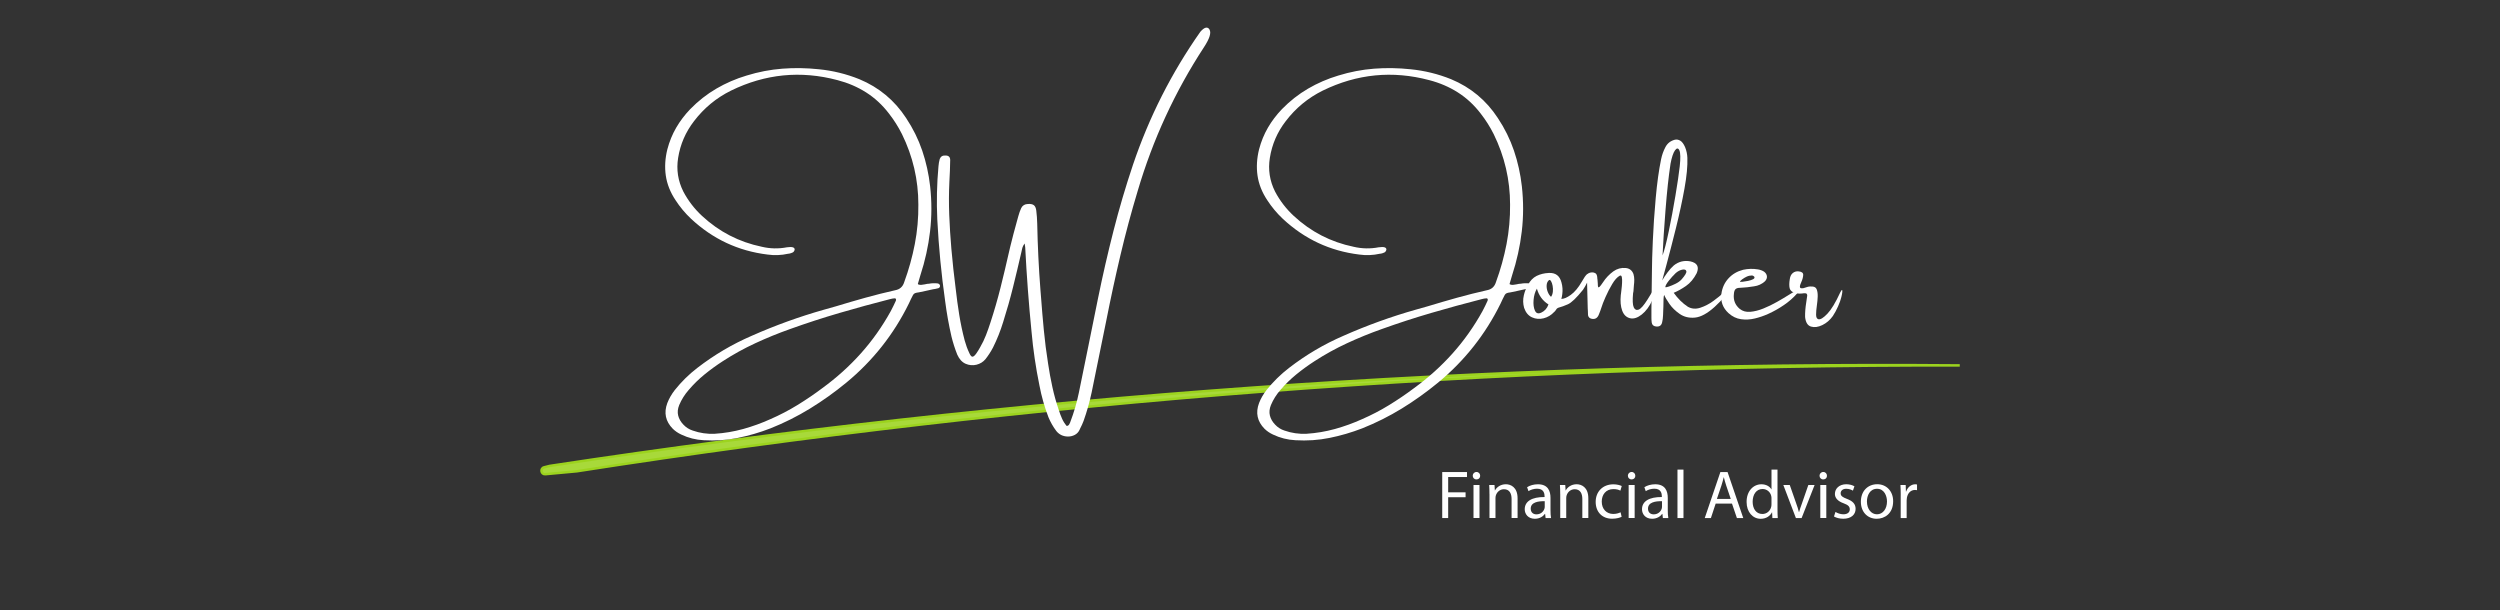 <?xml version="1.0" encoding="UTF-8"?>
<svg xmlns="http://www.w3.org/2000/svg" viewBox="0 0 1000 244">
  <rect x="0" y="0" width="1000" height="244" fill="#333333" stroke="none"/>
  <defs>
    <style>
      .cls-1 {
        fill: #fff;
      }

      .cls-2 {
        fill: #a8d93a;
        stroke: #9cd31e;
        stroke-miterlimit: 10;
      }
    </style>
  </defs>
  <g id="Paths">
    <path class="cls-2" d="m783.4,146.16c-188.48-1.57-377.12,11.9-563.55,40.21l-2.19.55c-1.69.42-1.26,2.93.48,2.76,4.21-.4,8.43-.79,12.64-1.17,182.67-28.47,367.63-42.64,552.62-42.35Z"/>
  </g>
  <g id="Edit">
    <g>
      <path class="cls-1" d="m576.89,188.82h9.91v1.99h-7.53v6.12h6.96v1.96h-6.96v8.33h-2.38v-18.4Z"/>
      <path class="cls-1" d="m592.07,190.29c.03.82-.57,1.47-1.53,1.47-.85,0-1.45-.66-1.45-1.47s.63-1.5,1.5-1.5,1.47.66,1.47,1.5Zm-2.67,16.92v-13.21h2.4v13.21h-2.4Z"/>
      <path class="cls-1" d="m595.78,197.58c0-1.37-.03-2.48-.11-3.58h2.13l.14,2.18h.05c.66-1.26,2.18-2.48,4.37-2.48,1.83,0,4.67,1.09,4.67,5.62v7.89h-2.4v-7.62c0-2.13-.79-3.9-3.06-3.9-1.58,0-2.81,1.12-3.22,2.46-.11.3-.16.71-.16,1.12v7.94h-2.4v-9.64Z"/>
      <path class="cls-1" d="m618.24,207.22l-.19-1.67h-.08c-.74,1.04-2.16,1.96-4.04,1.96-2.67,0-4.04-1.88-4.04-3.79,0-3.19,2.84-4.94,7.94-4.91v-.27c0-1.09-.3-3.06-3-3.06-1.23,0-2.51.38-3.44.98l-.55-1.58c1.09-.71,2.67-1.17,4.34-1.17,4.04,0,5.02,2.76,5.02,5.41v4.94c0,1.15.05,2.27.22,3.17h-2.18Zm-.35-6.74c-2.62-.05-5.6.41-5.6,2.97,0,1.56,1.04,2.29,2.27,2.29,1.72,0,2.81-1.09,3.19-2.21.08-.25.14-.52.14-.76v-2.29Z"/>
      <path class="cls-1" d="m624.08,197.58c0-1.37-.03-2.48-.11-3.58h2.13l.14,2.18h.05c.66-1.26,2.18-2.48,4.37-2.48,1.83,0,4.67,1.09,4.67,5.62v7.89h-2.4v-7.62c0-2.13-.79-3.9-3.06-3.9-1.58,0-2.81,1.12-3.22,2.46-.11.3-.16.71-.16,1.12v7.94h-2.4v-9.64Z"/>
      <path class="cls-1" d="m648.64,206.73c-.63.33-2.02.76-3.79.76-3.99,0-6.58-2.7-6.58-6.74s2.78-7.02,7.1-7.02c1.42,0,2.67.36,3.33.68l-.55,1.86c-.57-.33-1.47-.63-2.78-.63-3.03,0-4.67,2.24-4.67,5,0,3.06,1.97,4.94,4.59,4.94,1.37,0,2.27-.36,2.95-.66l.41,1.8Z"/>
      <path class="cls-1" d="m654.13,190.29c.03.82-.57,1.47-1.53,1.47-.85,0-1.45-.66-1.45-1.47s.63-1.5,1.5-1.5,1.47.66,1.47,1.5Zm-2.67,16.92v-13.21h2.4v13.21h-2.4Z"/>
      <path class="cls-1" d="m665.15,207.22l-.19-1.67h-.08c-.74,1.04-2.16,1.96-4.04,1.96-2.67,0-4.04-1.88-4.04-3.79,0-3.19,2.84-4.94,7.94-4.91v-.27c0-1.09-.3-3.06-3-3.06-1.23,0-2.51.38-3.44.98l-.55-1.58c1.09-.71,2.67-1.17,4.34-1.17,4.04,0,5.02,2.76,5.02,5.41v4.94c0,1.15.05,2.27.22,3.17h-2.18Zm-.35-6.74c-2.62-.05-5.6.41-5.6,2.97,0,1.56,1.04,2.29,2.27,2.29,1.72,0,2.81-1.09,3.19-2.21.08-.25.14-.52.14-.76v-2.29Z"/>
      <path class="cls-1" d="m670.99,187.84h2.4v19.38h-2.4v-19.38Z"/>
      <path class="cls-1" d="m686.27,201.43l-1.91,5.79h-2.46l6.25-18.4h2.87l6.28,18.4h-2.54l-1.97-5.79h-6.52Zm6.03-1.86l-1.8-5.3c-.41-1.2-.68-2.29-.96-3.36h-.05c-.27,1.09-.57,2.21-.93,3.33l-1.8,5.32h5.54Z"/>
      <path class="cls-1" d="m711,187.84v15.97c0,1.17.03,2.51.11,3.41h-2.16l-.11-2.29h-.05c-.74,1.47-2.35,2.59-4.5,2.59-3.19,0-5.65-2.7-5.65-6.71-.03-4.39,2.7-7.1,5.92-7.1,2.02,0,3.38.96,3.99,2.02h.05v-7.89h2.4Zm-2.4,11.55c0-.3-.03-.71-.11-1.01-.35-1.53-1.67-2.78-3.47-2.78-2.48,0-3.96,2.18-3.96,5.1,0,2.68,1.31,4.89,3.9,4.89,1.61,0,3.08-1.06,3.52-2.87.08-.33.11-.66.11-1.04v-2.29Z"/>
      <path class="cls-1" d="m715.91,194.01l2.59,7.42c.44,1.2.79,2.29,1.06,3.38h.08c.3-1.09.68-2.18,1.12-3.38l2.57-7.42h2.51l-5.19,13.21h-2.29l-5.02-13.21h2.57Z"/>
      <path class="cls-1" d="m730.79,190.29c.03.82-.57,1.47-1.53,1.47-.85,0-1.45-.66-1.45-1.47s.63-1.5,1.5-1.5,1.47.66,1.47,1.5Zm-2.67,16.92v-13.21h2.4v13.21h-2.4Z"/>
      <path class="cls-1" d="m734.17,204.76c.71.46,1.97.96,3.17.96,1.75,0,2.57-.87,2.57-1.97,0-1.15-.68-1.77-2.46-2.43-2.38-.85-3.49-2.16-3.49-3.74,0-2.13,1.72-3.88,4.56-3.88,1.34,0,2.51.38,3.25.82l-.6,1.75c-.52-.33-1.47-.76-2.7-.76-1.42,0-2.21.82-2.21,1.8,0,1.09.79,1.58,2.51,2.24,2.29.87,3.47,2.02,3.47,3.99,0,2.32-1.8,3.96-4.94,3.96-1.45,0-2.78-.36-3.71-.9l.6-1.83Z"/>
      <path class="cls-1" d="m757.26,200.5c0,4.89-3.38,7.01-6.58,7.01-3.58,0-6.33-2.62-6.33-6.8,0-4.42,2.89-7.02,6.55-7.02s6.36,2.76,6.36,6.8Zm-10.48.14c0,2.89,1.67,5.08,4.01,5.08s4.01-2.16,4.01-5.13c0-2.24-1.12-5.08-3.96-5.08s-4.07,2.62-4.07,5.13Z"/>
      <path class="cls-1" d="m760.29,198.13c0-1.56-.03-2.89-.11-4.12h2.1l.08,2.59h.11c.6-1.77,2.05-2.89,3.66-2.89.27,0,.46.03.68.08v2.27c-.25-.05-.49-.08-.82-.08-1.69,0-2.89,1.28-3.22,3.08-.05.33-.11.71-.11,1.12v7.04h-2.38v-9.09Z"/>
    </g>
    <g>
      <path class="cls-1" d="m374.99,113.34c.6.12.95.44,1.03.97,0,.25-.07.48-.22.67-.15.2-.37.31-.66.35-.64.18-1.29.3-1.93.38-1.07.22-2.13.45-3.16.7-1.07.22-1.91.39-2.52.53-.64.08-1.14.18-1.48.31-.34.13-.62.37-.83.72-.22.35-.5.91-.85,1.67-.22.47-.49,1.05-.82,1.76-6.07,12.36-14.43,22.93-25.08,31.7-4.61,3.79-9.42,7.23-14.44,10.31-5.02,3.09-10.3,5.73-15.85,7.94-4.3,1.66-8.66,2.93-13.08,3.82s-8.96,1.2-13.61.92c-3.15-.16-6.13-.91-8.96-2.26-1.29-.59-2.42-1.36-3.4-2.31-2.93-2.97-3.66-6.41-2.2-10.31.72-1.84,1.71-3.55,2.96-5.16,2.66-3.34,5.66-6.3,9.02-8.88,6.74-5.21,14.02-9.51,21.86-12.89,9.36-4.14,18.96-7.61,28.8-10.4,1.6-.47,3.19-.92,4.78-1.35,3.91-1.19,7.84-2.34,11.79-3.44,3.96-1.1,7.93-2.1,11.94-3,1.84-.33,3.04-1.41,3.6-3.22,1.84-5.02,3.25-10.12,4.25-15.29,1-5.18,1.46-10.43,1.41-15.76,0-9.88-2.19-19.28-6.56-28.18-1.46-2.91-3.18-5.63-5.16-8.17-2.66-3.48-5.72-6.31-9.18-8.51-3.47-2.2-7.28-3.83-11.44-4.91-14.69-3.91-28.89-2.51-42.6,4.19-5.9,2.93-10.84,7.01-14.82,12.25-3.36,4.36-5.47,9.24-6.33,14.65-.76,4.69-.07,9.18,2.08,13.48,1.93,3.65,4.42,6.9,7.47,9.73,6.84,6.35,14.82,10.47,23.96,12.36,3.32.78,6.65.85,9.99.21,2.15-.31,3.18.01,3.11.97-.14.55-.41.92-.82,1.11-.41.2-.85.34-1.32.44-.18,0-.34.02-.5.06-2.71.61-5.45.71-8.2.32-11.72-1.43-21.92-6.2-30.62-14.33-2.36-2.23-4.42-4.7-6.18-7.41-2.11-3.16-3.41-6.45-3.9-9.84-.49-3.4-.28-6.9.62-10.52.82-3.12,2-6.01,3.54-8.66,1.54-2.65,3.41-5.11,5.6-7.4,3.18-3.26,6.67-6,10.44-8.2,3.78-2.21,7.82-3.96,12.11-5.24,4.73-1.46,9.5-2.38,14.31-2.75,4.81-.37,9.67-.29,14.58.23,5.59.55,11,1.88,16.23,3.98,7.83,3.26,14.06,8.44,18.69,15.53,2.75,4.14,4.9,8.49,6.45,13.04,1.54,4.55,2.6,9.3,3.16,14.24.68,6.09.67,12.12-.03,18.08-.7,5.96-2,11.84-3.9,17.64-.31.98-.6,1.94-.85,2.9-.04.12-.08.22-.12.32,0,.08.02.17.06.26,0,.04.02.06.06.06.43.18.86.24,1.29.19.43-.05.86-.11,1.29-.19.35-.1.69-.17,1.03-.21.27-.04.52-.06.73-.06,1.11-.21,2.25-.25,3.4-.12Zm-16.61,6.77c.08-.21.06-.4-.04-.56-.11-.16-.25-.23-.42-.23-.64.04-1.27.15-1.88.32-6.74,1.72-13.45,3.56-20.13,5.51-6.68,1.95-13.31,4.11-19.89,6.47-4.73,1.68-9.35,3.56-13.86,5.65s-8.85,4.48-13.01,7.18c-2.54,1.64-4.97,3.4-7.29,5.29-2.32,1.88-4.45,3.97-6.39,6.25-1.58,1.8-2.84,3.8-3.78,6.01-.61,1.5-.75,2.91-.42,4.22s1.02,2.52,2.09,3.63c1.04,1.11,2.27,1.9,3.72,2.37,2.85,1,5.78,1.43,8.79,1.29,3.91-.25,7.71-.89,11.43-1.92,3.71-1.03,7.33-2.34,10.87-3.94,3.73-1.62,7.31-3.49,10.75-5.6,3.44-2.11,6.79-4.38,10.05-6.83,5.68-4.14,10.81-8.76,15.38-13.87s8.55-10.74,11.95-16.89c.74-1.41,1.44-2.82,2.08-4.25v-.12Z"/>
      <path class="cls-1" d="m483.77,11.81c.82,1.24.09,3.61-2.2,7.1-11.6,17.77-20.43,36.91-26.48,57.42-2.58,8.55-4.89,17.16-6.93,25.81-2.04,8.65-3.92,17.34-5.64,26.07-1.93,9.57-3.89,19.15-5.86,28.74-.82,3.87-1.89,7.67-3.22,11.4-.39,1.04-.84,2.03-1.35,2.99-.1.25-.21.49-.32.7-.43.86-1.05,1.5-1.88,1.93s-1.7.64-2.64.64h-.15c-1.89-.04-3.42-.77-4.57-2.2-1.29-1.72-2.34-3.56-3.16-5.54-1.58-4.12-2.78-8.36-3.6-12.71-1.46-7.13-2.52-14.3-3.16-21.5-1.11-11.17-1.95-22.39-2.52-33.66,0-.25-.04-.56-.12-.91-.04-.21-.08-.45-.12-.7-.39.53-.66,1.03-.82,1.49-.16.47-.27.94-.35,1.41-.04.18-.08.35-.12.53-1.07,4.69-2.19,9.37-3.35,14.05-1.16,4.68-2.48,9.32-3.94,13.93-1.07,3.52-2.43,6.92-4.07,10.22-.86,1.64-1.87,3.19-3.02,4.66-.94,1.11-2.14,1.85-3.6,2.21s-2.91.23-4.32-.38c-1.42-.62-2.53-1.83-3.35-3.65-.94-2.36-1.71-4.77-2.31-7.21-1.07-4.65-1.91-9.34-2.52-14.06-1.54-10.86-2.6-21.8-3.16-32.81-.33-7.09-.18-14.18.47-21.27.08-.98.24-1.94.5-2.9.39-1.02,1.16-1.48,2.31-1.41,1.25,0,1.88.61,1.88,1.82-.04,2.87-.15,5.72-.32,8.55-.22,4.51-.23,9-.06,13.48.18,4.47.46,8.96.85,13.48.47,5.33,1.04,10.65,1.73,15.97.39,3.5.86,6.97,1.42,10.43s1.28,6.88,2.18,10.28c.47,1.72,1.07,3.37,1.82,4.95.43,1,.85,1.5,1.26,1.52s.94-.42,1.58-1.32c.55-.78,1.05-1.6,1.52-2.46.92-1.58,1.7-3.2,2.34-4.86s1.24-3.35,1.79-5.07c1.5-4.59,2.85-9.24,4.03-13.95,1.18-4.71,2.31-9.44,3.38-14.21.18-.78.35-1.53.53-2.26.82-3.36,1.7-6.71,2.64-10.05.18-.74.37-1.45.59-2.14.29-1.07.67-2.13,1.14-3.16.53-1.04,1.42-1.57,2.67-1.61,1.02-.08,1.79.07,2.33.45.54.38.87,1.11,1.01,2.18.21,1.72.34,3.47.38,5.24.18,8.85.6,17.7,1.29,26.54.1.86.17,1.72.21,2.58.33,4.47.71,8.96,1.14,13.45.43,4.49,1,8.95,1.7,13.36.47,3.18,1.04,6.33,1.73,9.45.68,3.12,1.54,6.2,2.58,9.24,0,.04.02.09.06.15.35,1.11.76,2.2,1.23,3.25s1.09,2.03,1.88,2.93c.43-.1.73-.27.89-.53.17-.25.3-.51.4-.76.04-.14.08-.24.12-.32,1.46-3.83,2.61-7.74,3.43-11.75,1.29-6.23,2.56-12.46,3.81-18.69,1.29-6.35,2.58-12.72,3.87-19.13,1.84-9.02,3.89-17.99,6.17-26.91,2.27-8.92,4.88-17.74,7.81-26.47,6.45-19.06,15.43-36.79,26.95-53.17,1.62-1.84,2.84-2.13,3.66-.89Z"/>
      <path class="cls-1" d="m611.68,113.34c.61.12.95.44,1.03.97,0,.25-.07.48-.22.67-.15.2-.37.31-.66.35-.64.18-1.29.3-1.93.38-1.07.22-2.13.45-3.16.7-1.07.22-1.91.39-2.52.53-.64.08-1.14.18-1.48.31-.34.13-.62.37-.83.72s-.5.91-.85,1.67c-.21.47-.49,1.05-.82,1.76-6.07,12.36-14.43,22.93-25.08,31.7-4.61,3.79-9.42,7.23-14.44,10.31s-10.3,5.73-15.85,7.94c-4.3,1.66-8.66,2.93-13.08,3.82s-8.96,1.2-13.61.92c-3.14-.16-6.13-.91-8.96-2.26-1.29-.59-2.42-1.36-3.4-2.31-2.93-2.97-3.66-6.41-2.2-10.31.72-1.84,1.71-3.55,2.96-5.16,2.66-3.34,5.66-6.3,9.02-8.88,6.74-5.21,14.02-9.51,21.86-12.89,9.36-4.14,18.96-7.61,28.8-10.4,1.6-.47,3.19-.92,4.78-1.35,3.91-1.19,7.84-2.34,11.79-3.44,3.96-1.1,7.93-2.1,11.94-3,1.84-.33,3.04-1.41,3.6-3.22,1.84-5.02,3.25-10.12,4.25-15.29,1-5.18,1.46-10.43,1.41-15.76,0-9.88-2.19-19.28-6.56-28.18-1.46-2.91-3.18-5.63-5.16-8.17-2.66-3.48-5.72-6.31-9.18-8.51s-7.28-3.83-11.44-4.91c-14.69-3.91-28.89-2.51-42.6,4.19-5.9,2.93-10.84,7.01-14.82,12.25-3.36,4.36-5.47,9.24-6.33,14.65-.76,4.69-.07,9.18,2.08,13.48,1.93,3.65,4.42,6.9,7.47,9.73,6.84,6.35,14.82,10.47,23.96,12.36,3.32.78,6.65.85,9.99.21,2.15-.31,3.18.01,3.11.97-.14.55-.41.92-.82,1.11-.41.2-.85.34-1.32.44-.18,0-.34.02-.5.06-2.71.61-5.45.71-8.2.32-11.72-1.43-21.92-6.2-30.62-14.33-2.36-2.23-4.42-4.7-6.18-7.41-2.11-3.16-3.41-6.45-3.9-9.84s-.28-6.9.62-10.52c.82-3.12,2-6.01,3.54-8.66,1.54-2.65,3.41-5.11,5.6-7.4,3.18-3.26,6.67-6,10.44-8.2,3.78-2.21,7.82-3.96,12.11-5.24,4.73-1.46,9.5-2.38,14.31-2.75,4.81-.37,9.67-.29,14.58.23,5.59.55,11,1.88,16.23,3.98,7.83,3.26,14.06,8.44,18.69,15.53,2.75,4.14,4.9,8.49,6.45,13.04,1.54,4.55,2.6,9.3,3.16,14.24.68,6.09.67,12.12-.03,18.08-.7,5.96-2,11.84-3.9,17.64-.31.98-.6,1.94-.85,2.9-.04.12-.08.22-.12.32,0,.08.02.17.06.26,0,.04.02.06.06.06.43.18.86.24,1.29.19.43-.05.86-.11,1.29-.19.35-.1.69-.17,1.03-.21.27-.04.52-.06.73-.06,1.11-.21,2.25-.25,3.4-.12Zm-16.61,6.77c.08-.21.06-.4-.04-.56-.11-.16-.25-.23-.42-.23-.64.04-1.27.15-1.88.32-6.74,1.72-13.45,3.56-20.13,5.51-6.68,1.95-13.31,4.11-19.89,6.47-4.73,1.68-9.35,3.56-13.86,5.65s-8.85,4.48-13.01,7.18c-2.54,1.64-4.97,3.4-7.29,5.29s-4.45,3.97-6.39,6.25c-1.58,1.8-2.84,3.8-3.78,6.01-.61,1.5-.75,2.91-.42,4.22s1.02,2.52,2.09,3.63c1.04,1.11,2.28,1.9,3.72,2.37,2.85,1,5.78,1.43,8.79,1.29,3.91-.25,7.71-.89,11.43-1.92s7.33-2.34,10.87-3.94c3.73-1.62,7.31-3.49,10.75-5.6s6.79-4.38,10.05-6.83c5.68-4.14,10.81-8.76,15.38-13.87s8.55-10.74,11.95-16.89c.74-1.41,1.44-2.82,2.08-4.25v-.12Z"/>
      <path class="cls-1" d="m634.9,109.65c.58-.47,1.25-.7,2.04-.7.43,0,.83.12,1.22.35s.62.72.72,1.46c.04.25.06.51.06.76.04.14.06.26.06.38.08.61.12,1.12.12,1.55,0,.64.04,1.08.13,1.32s.27.22.56-.03c.28-.25.75-.86,1.39-1.82,1.11-1.72,2.49-3.17,4.13-4.37,1.5-1.07,3.15-1.52,4.95-1.35,1.54.16,2.58.97,3.11,2.43.21.74.32,1.49.32,2.24s-.05,1.51-.15,2.27c-.04.78-.1,1.58-.18,2.4l-.15.76c-.25,2.79-.17,4.66.26,5.61.43.95,1.08,1.26,1.96.94s2.07-1.67,3.57-4.06c1.5-2.38,2.4-3.9,2.68-4.54s.51-.62.67.09-.32,2.29-1.45,4.76c-1.13,2.47-2.54,4.38-4.22,5.71s-3.25,1.83-4.7,1.48-2.5-1.36-3.12-3.03-.81-3.77-.56-6.31c0-.04.02-.15.06-.32.04-.43.11-1.06.22-1.9.11-.84.19-1.71.23-2.61.05-.9.02-1.64-.09-2.23s-.38-.79-.81-.62c-1.04.57-2.05,1.67-3.03,3.33-.99,1.65-1.88,3.38-2.68,5.19-.8,1.81-1.37,3.27-1.7,4.38-.14.35-.26.72-.38,1.11-.18.51-.37,1.02-.59,1.52-.57,1.46-1.55,2.03-2.96,1.7-.78-.18-1.24-.65-1.38-1.44-.04-.61-.06-1.18-.06-1.73,0-.35-.02-.67-.06-.97-.08-3.4-.17-6.84-.26-10.31-.39.86-.93,1.81-1.61,2.84-2.62,3.26-4.64,5.21-6.08,5.83-1.44.63-2.51,1.02-3.22,1.19-.71.17-1.18.44-1.39.83-.21.35-.47.67-.76.97l-.09.06c-1.19,1.29-2.6,2.14-4.23,2.55s-3.18.28-4.64-.38-2.52-1.92-3.16-3.78c-.47-1.68-.51-3.35-.12-5.01.33-1.46.87-2.84,1.61-4.13.9-1.72,2.07-2.93,3.5-3.65,1.44-.71,3.06-1.11,4.88-1.19,2.7-.14,4.38,1.13,5.07,3.81.43,1.54.54,3.11.32,4.69-.04.35-.1.72-.18,1.11-.1.25-.17.51-.21.76,1,.04,2.27-.5,3.81-1.61s3.01-2.87,4.39-5.27c.86-1.56,1.58-2.58,2.15-3.05Zm-18.41,15.41c1.39-.64,2.35-1.74,2.9-3.28-2.32-1.46-3.87-3.57-4.63-6.33-.74,1.29-1.19,2.79-1.33,4.51-.15,1.72.03,3.14.53,4.26s1.34,1.4,2.53.83Zm3.93-6.33c.39-.55.63-1.22.72-2.02.09-.8.06-1.6-.09-2.39s-.36-1.41-.64-1.86c-.28-.45-.55-.59-.81-.41-.57.47-.88,1.14-.94,2.02s.08,1.76.42,2.64.79,1.55,1.33,2.02Z"/>
      <path class="cls-1" d="m689.46,117c.59-.51.99-.75,1.2-.73.21.02.29.18.23.48-.06.3-.21.64-.47,1.01-.64.96-1.46,1.94-2.46,2.94-1,1.01-1.71,1.7-2.14,2.09-2.91,2.62-5.53,4.03-7.85,4.25s-4.35-.27-6.06-1.45-3.11-2.53-4.16-4.06-1.75-2.71-2.08-3.57c-.14.25-.22.81-.26,1.67-.04.86-.06,1.88-.06,3.05-.04,1.15-.08,2.29-.13,3.4s-.16,2.02-.34,2.72c-.25,1.37-1.08,1.96-2.49,1.79-1-.12-1.56-.63-1.7-1.55-.08-.59-.12-1.18-.12-1.79v-3.81c.04-5.16.11-10.29.21-15.41,0-2.48.12-6.41.35-11.78.23-5.37.62-11.05,1.16-17.05.54-6,1.25-11.16,2.15-15.5.35-1.72.93-3.34,1.74-4.88.81-1.53,2.08-2.51,3.79-2.94.74-.16,1.46-.02,2.17.41.7.43,1.34,1.29,1.9,2.58.55,1.37.85,2.78.91,4.25.12,3.26-.27,7.38-1.17,12.36s-2.02,10.16-3.35,15.53c-1.34,5.37-2.6,10.27-3.79,14.71-.68,2.5-1.27,4.65-1.76,6.45.53-.94,1.23-2,2.11-3.18.88-1.18,1.73-2.12,2.55-2.83,1.93-1.54,4.14-2.08,6.62-1.61,2.75.61,3.59,2.18,2.52,4.72-1.15,2.23-2.58,3.93-4.28,5.11-1.7,1.18-3.34,2.09-4.92,2.74,1.66,2.32,3.54,4.18,5.65,5.57,1.5.86,3.16,1,4.97.41s3.55-1.49,5.23-2.71c1.68-1.22,3.06-2.35,4.13-3.38Zm-21.27-51.36c-.74,4.84-1.4,10.95-1.98,18.33-.58,7.37-.97,13.44-1.19,18.21.72-1.93,1.56-5.18,2.5-9.73.95-4.55,1.83-9.27,2.65-14.15.82-4.88,1.4-8.81,1.73-11.78.35-3.26.3-5.39-.15-6.37-.45-.99-1.03-1-1.74-.03s-1.32,2.81-1.83,5.52Zm-2.08,49.22c.18.1.66.01,1.45-.25s1.67-.63,2.64-1.1,1.75-1.03,2.36-1.67c1.46-1.64,2.12-2.76,1.98-3.35-.15-.6-.67-.81-1.58-.64-.91.17-1.79.62-2.65,1.36-.98.94-1.91,1.97-2.8,3.09-.89,1.12-1.35,1.98-1.39,2.56Z"/>
      <path class="cls-1" d="m717.24,116.94c.43-.25.85-.45,1.26-.59.41-.14.68-.13.81.03.13.16-.04.51-.51,1.05-1.46,1.68-3.22,3.22-5.26,4.61-2.04,1.4-4.14,2.57-6.28,3.53-1.68.76-3.45,1.37-5.32,1.82s-3.71.55-5.54.29-3.49-1.06-5-2.43c-2.29-2.11-3.23-4.69-2.84-7.73.33-2.42,1.27-4.48,2.83-6.17,1.55-1.69,3.51-2.84,5.87-3.44,1.97-.43,3.95-.48,5.92-.15.9.14,1.72.44,2.46.91.68.53,1.06,1.14,1.13,1.85s-.2,1.38-.81,2.02c-1.25,1.11-2.7,1.78-4.34,1.99-1.84.31-3.68.51-5.54.59-.9,0-1.53.19-1.89.56-.36.37-.57,1.01-.63,1.9-.29,2.44.49,4.43,2.34,5.98,1.15.92,2.55,1.31,4.2,1.17s3.4-.58,5.26-1.33c1.86-.75,3.67-1.63,5.45-2.64,1.78-1.01,3.38-1.96,4.8-2.86.61-.39,1.14-.71,1.61-.97Zm-20.36-5.21s-.03.06-.09.06c-.08.08-.18.17-.31.28-.13.11-.24.22-.35.32-.11.11-.16.18-.16.22.04.14.39.17,1.05.1.66-.07,1.4-.19,2.2-.35.8-.17,1.47-.39,2.01-.67.54-.28.7-.62.48-1.01-.1-.12-.22-.22-.37-.31s-.31-.15-.48-.19c-.78,0-1.49.15-2.14.45-.64.3-1.26.67-1.85,1.1Z"/>
      <path class="cls-1" d="m736.05,117.06c.37-.76.62-1.11.76-1.05s.17.37.1.92-.19,1.19-.37,1.89c-.25,1.07-.69,2.32-1.32,3.74-.62,1.42-1.32,2.7-2.08,3.85-1.13,1.6-2.53,2.81-4.2,3.62s-3.18,1.01-4.54.6-2.14-1.69-2.36-3.84c-.04-1.8.12-3.77.47-5.92.12-.9.24-1.78.38-2.64,0-.31-.08-.55-.23-.72-.16-.17-.36-.23-.62-.19h-.59c-1.07.18-2.17.16-3.28-.06-1.33-.39-2.1-1.05-2.31-1.98-.21-.93-.2-2.14.06-3.65.14-1.07.54-1.88,1.2-2.42.66-.54,1.45-.76,2.34-.66,1.25.12,1.86.6,1.82,1.44-.04.84-.27,1.74-.7,2.7-.39.8-.6,1.47-.62,2.01-.02.54.44.73,1.38.57.21-.06.45-.13.7-.21.35-.14.75-.26,1.2-.37.45-.11,1.04-.13,1.76-.07.86.04,1.43.44,1.71,1.19.28.75.41,1.69.37,2.83-.04,1.13-.15,2.29-.32,3.46-.21,1.46-.32,2.72-.32,3.76s.3,1.66.91,1.83c.8.21,2-.51,3.59-2.18s3.3-4.49,5.11-8.45Z"/>
    </g>
  </g>
</svg>